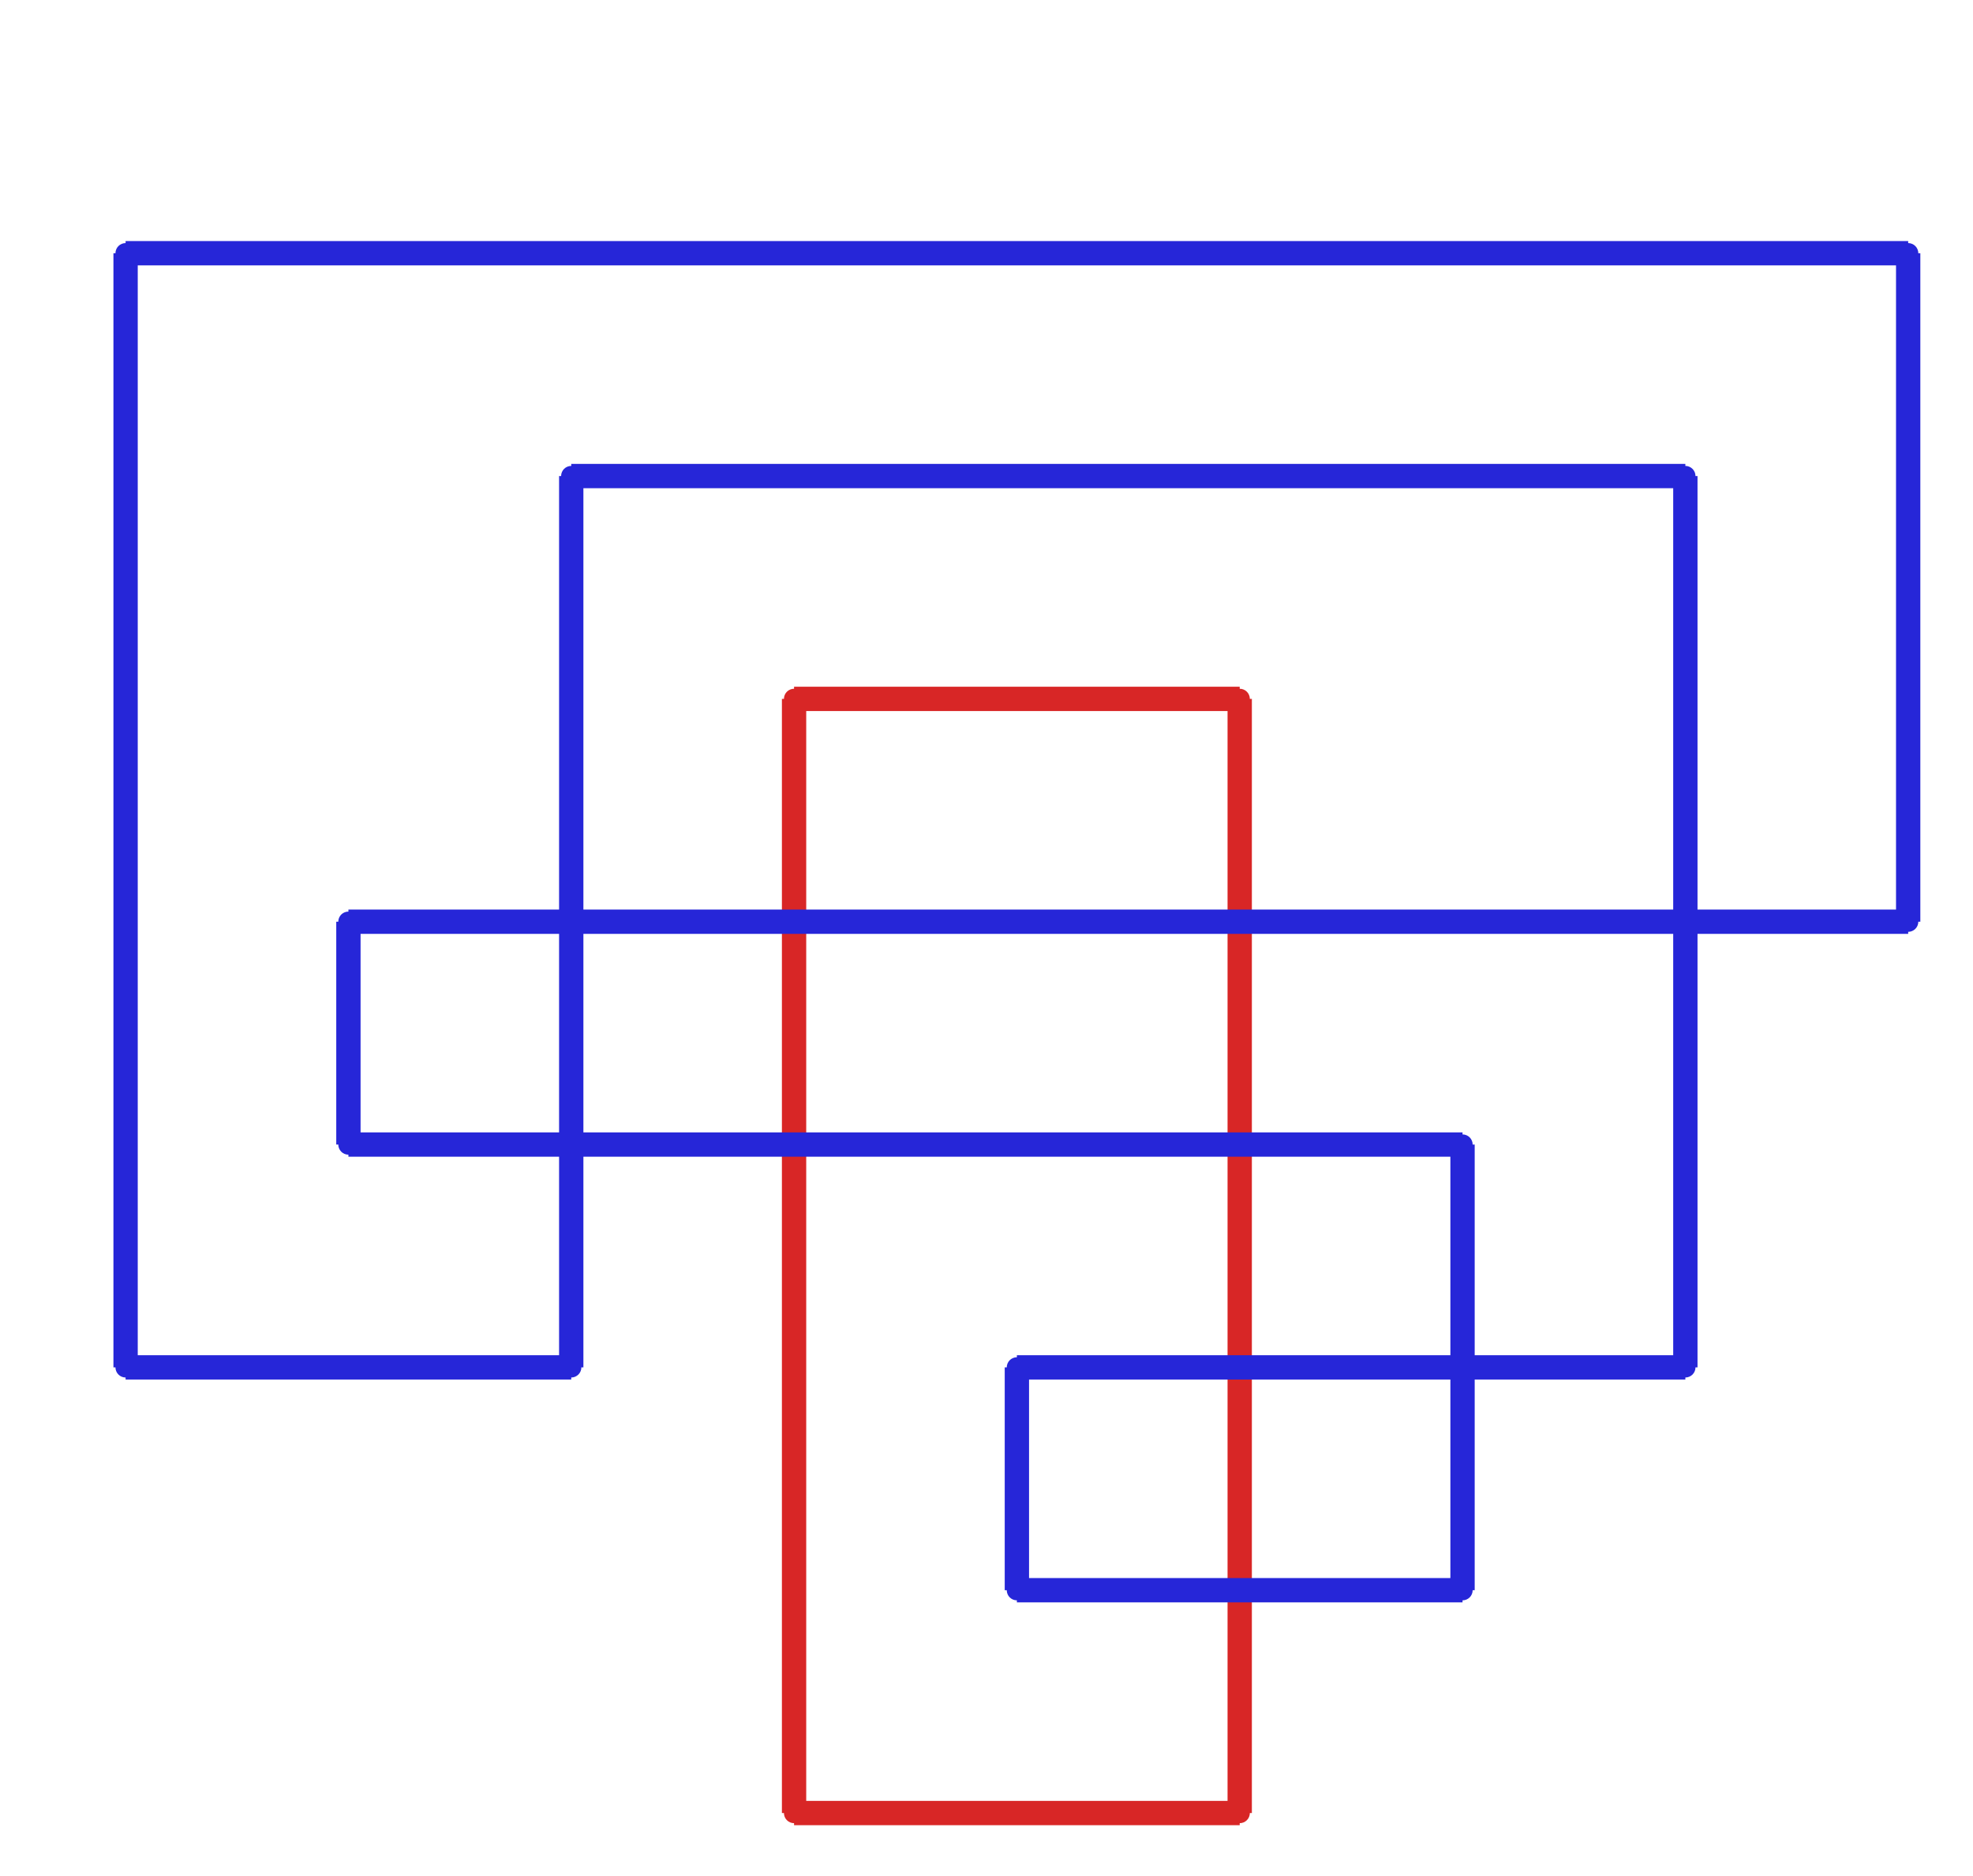 <?xml version="1.0" ?><!DOCTYPE svg  PUBLIC '-//W3C//DTD SVG 1.1//EN'  'http://www.w3.org/Graphics/SVG/1.1/DTD/svg11.dtd'><svg xmlns="http://www.w3.org/2000/svg" width="487.000" height="463.000" viewBox="-1.000 -5.000 487.000 463.000"><circle cx="305.0" cy="167.5" r="2.0" stroke="#d82626" fill="#d82626"/><circle cx="195.0" cy="167.5" r="2.0" stroke="#d82626" fill="#d82626"/><circle cx="195.0" cy="442.5" r="2.0" stroke="#d82626" fill="#d82626"/><circle cx="305.0" cy="442.5" r="2.0" stroke="#d82626" fill="#d82626"/><circle cx="360.0" cy="387.5" r="2.0" stroke="#2626d8" fill="#2626d8"/><circle cx="360.0" cy="277.5" r="2.0" stroke="#2626d8" fill="#2626d8"/><circle cx="85.0" cy="277.5" r="2.0" stroke="#2626d8" fill="#2626d8"/><circle cx="85.0" cy="222.5" r="2.0" stroke="#2626d8" fill="#2626d8"/><circle cx="470.0" cy="222.5" r="2.0" stroke="#2626d8" fill="#2626d8"/><circle cx="470.0" cy="57.5" r="2.0" stroke="#2626d8" fill="#2626d8"/><circle cx="30.0" cy="57.5" r="2.0" stroke="#2626d8" fill="#2626d8"/><circle cx="30.0" cy="332.5" r="2.0" stroke="#2626d8" fill="#2626d8"/><circle cx="140.0" cy="332.5" r="2.0" stroke="#2626d8" fill="#2626d8"/><circle cx="140.0" cy="112.5" r="2.0" stroke="#2626d8" fill="#2626d8"/><circle cx="415.0" cy="112.5" r="2.0" stroke="#2626d8" fill="#2626d8"/><circle cx="415.0" cy="332.5" r="2.0" stroke="#2626d8" fill="#2626d8"/><circle cx="250.0" cy="332.5" r="2.0" stroke="#2626d8" fill="#2626d8"/><circle cx="250.0" cy="387.5" r="2.0" stroke="#2626d8" fill="#2626d8"/><line x1="305.0" y1="167.5" x2="195.0" y2="167.5" stroke="#d82626" fill="none" stroke-width="6.0"/><line x1="195.0" y1="167.5" x2="195.0" y2="442.5" stroke="#d82626" fill="none" stroke-width="6.0"/><line x1="195.0" y1="442.5" x2="305.0" y2="442.5" stroke="#d82626" fill="none" stroke-width="6.0"/><line x1="305.0" y1="442.5" x2="305.0" y2="167.5" stroke="#d82626" fill="none" stroke-width="6.0"/><line x1="360.0" y1="387.5" x2="360.0" y2="277.5" stroke="#2626d8" fill="none" stroke-width="6.0"/><line x1="360.0" y1="277.5" x2="85.0" y2="277.5" stroke="#2626d8" fill="none" stroke-width="6.0"/><line x1="85.0" y1="277.5" x2="85.0" y2="222.5" stroke="#2626d8" fill="none" stroke-width="6.0"/><line x1="85.0" y1="222.5" x2="470.0" y2="222.5" stroke="#2626d8" fill="none" stroke-width="6.0"/><line x1="470.0" y1="222.5" x2="470.0" y2="57.5" stroke="#2626d8" fill="none" stroke-width="6.0"/><line x1="470.0" y1="57.5" x2="30.0" y2="57.5" stroke="#2626d8" fill="none" stroke-width="6.0"/><line x1="30.0" y1="57.5" x2="30.0" y2="332.5" stroke="#2626d8" fill="none" stroke-width="6.0"/><line x1="30.0" y1="332.5" x2="140.0" y2="332.5" stroke="#2626d8" fill="none" stroke-width="6.0"/><line x1="140.0" y1="332.5" x2="140.0" y2="112.5" stroke="#2626d8" fill="none" stroke-width="6.0"/><line x1="140.0" y1="112.5" x2="415.0" y2="112.5" stroke="#2626d8" fill="none" stroke-width="6.0"/><line x1="415.0" y1="112.5" x2="415.0" y2="332.5" stroke="#2626d8" fill="none" stroke-width="6.0"/><line x1="415.0" y1="332.5" x2="250.0" y2="332.5" stroke="#2626d8" fill="none" stroke-width="6.0"/><line x1="250.0" y1="332.5" x2="250.0" y2="387.5" stroke="#2626d8" fill="none" stroke-width="6.0"/><line x1="250.0" y1="387.5" x2="360.0" y2="387.5" stroke="#2626d8" fill="none" stroke-width="6.0"/></svg>
